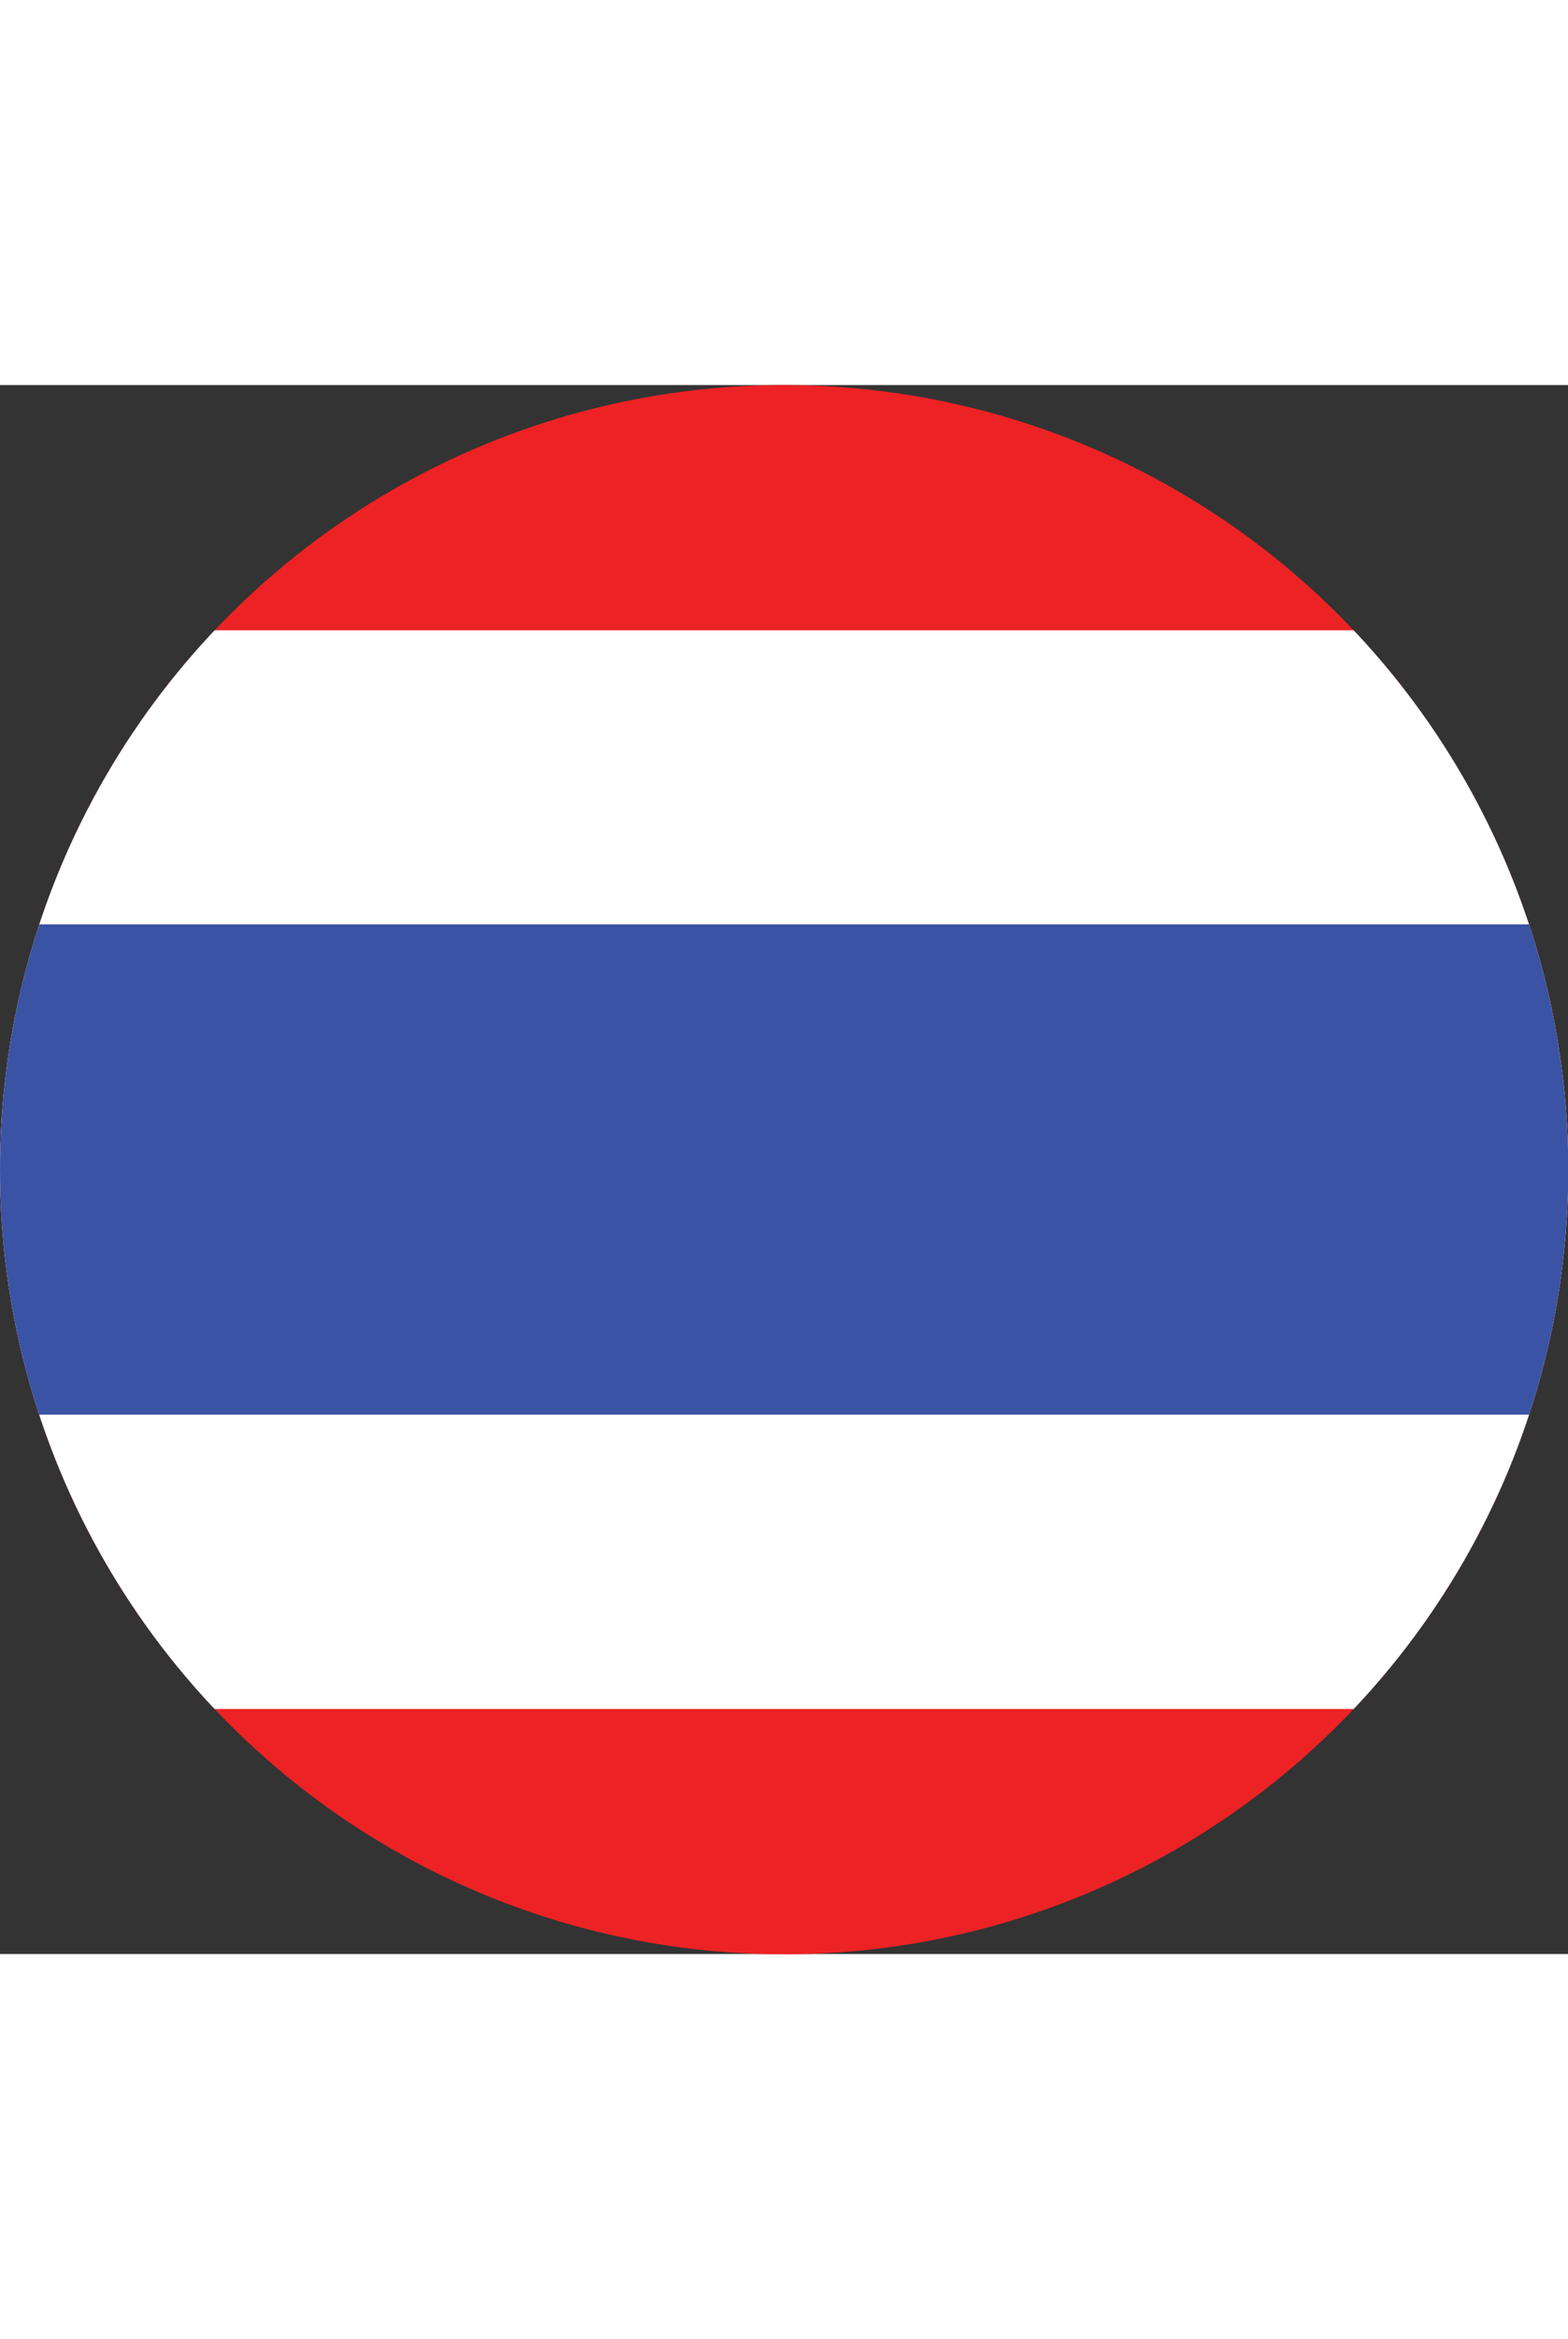 <svg xmlns="http://www.w3.org/2000/svg" xmlns:xlink="http://www.w3.org/1999/xlink" width="36" viewBox="0 0 53.67 53.67"><rect x="0" y="0" width="53.67" height="53.67" fill="#333333" stroke="none"/><defs><style>.cls-1{fill:none;}.cls-2{fill:#ed2224;}.cls-3{clip-path:url(#clip-path);}.cls-4{fill:#fff;}.cls-5{clip-path:url(#clip-path-2);}.cls-6{fill:#3a53a4;}</style><clipPath id="clip-path"><rect class="cls-1" y="8.39" width="53.67" height="36.9"/></clipPath><clipPath id="clip-path-2"><rect class="cls-1" y="18.45" width="53.67" height="16.77"/></clipPath></defs><title>logoAsset 5</title><g id="Layer_2" data-name="Layer 2"><g id="Layer_1-2" data-name="Layer 1"><circle class="cls-2" cx="26.84" cy="26.84" r="26.84"/><g class="cls-3"><circle class="cls-4" cx="26.84" cy="26.84" r="26.84"/></g><g class="cls-5"><circle class="cls-6" cx="26.84" cy="26.84" r="26.84"/></g></g></g></svg>